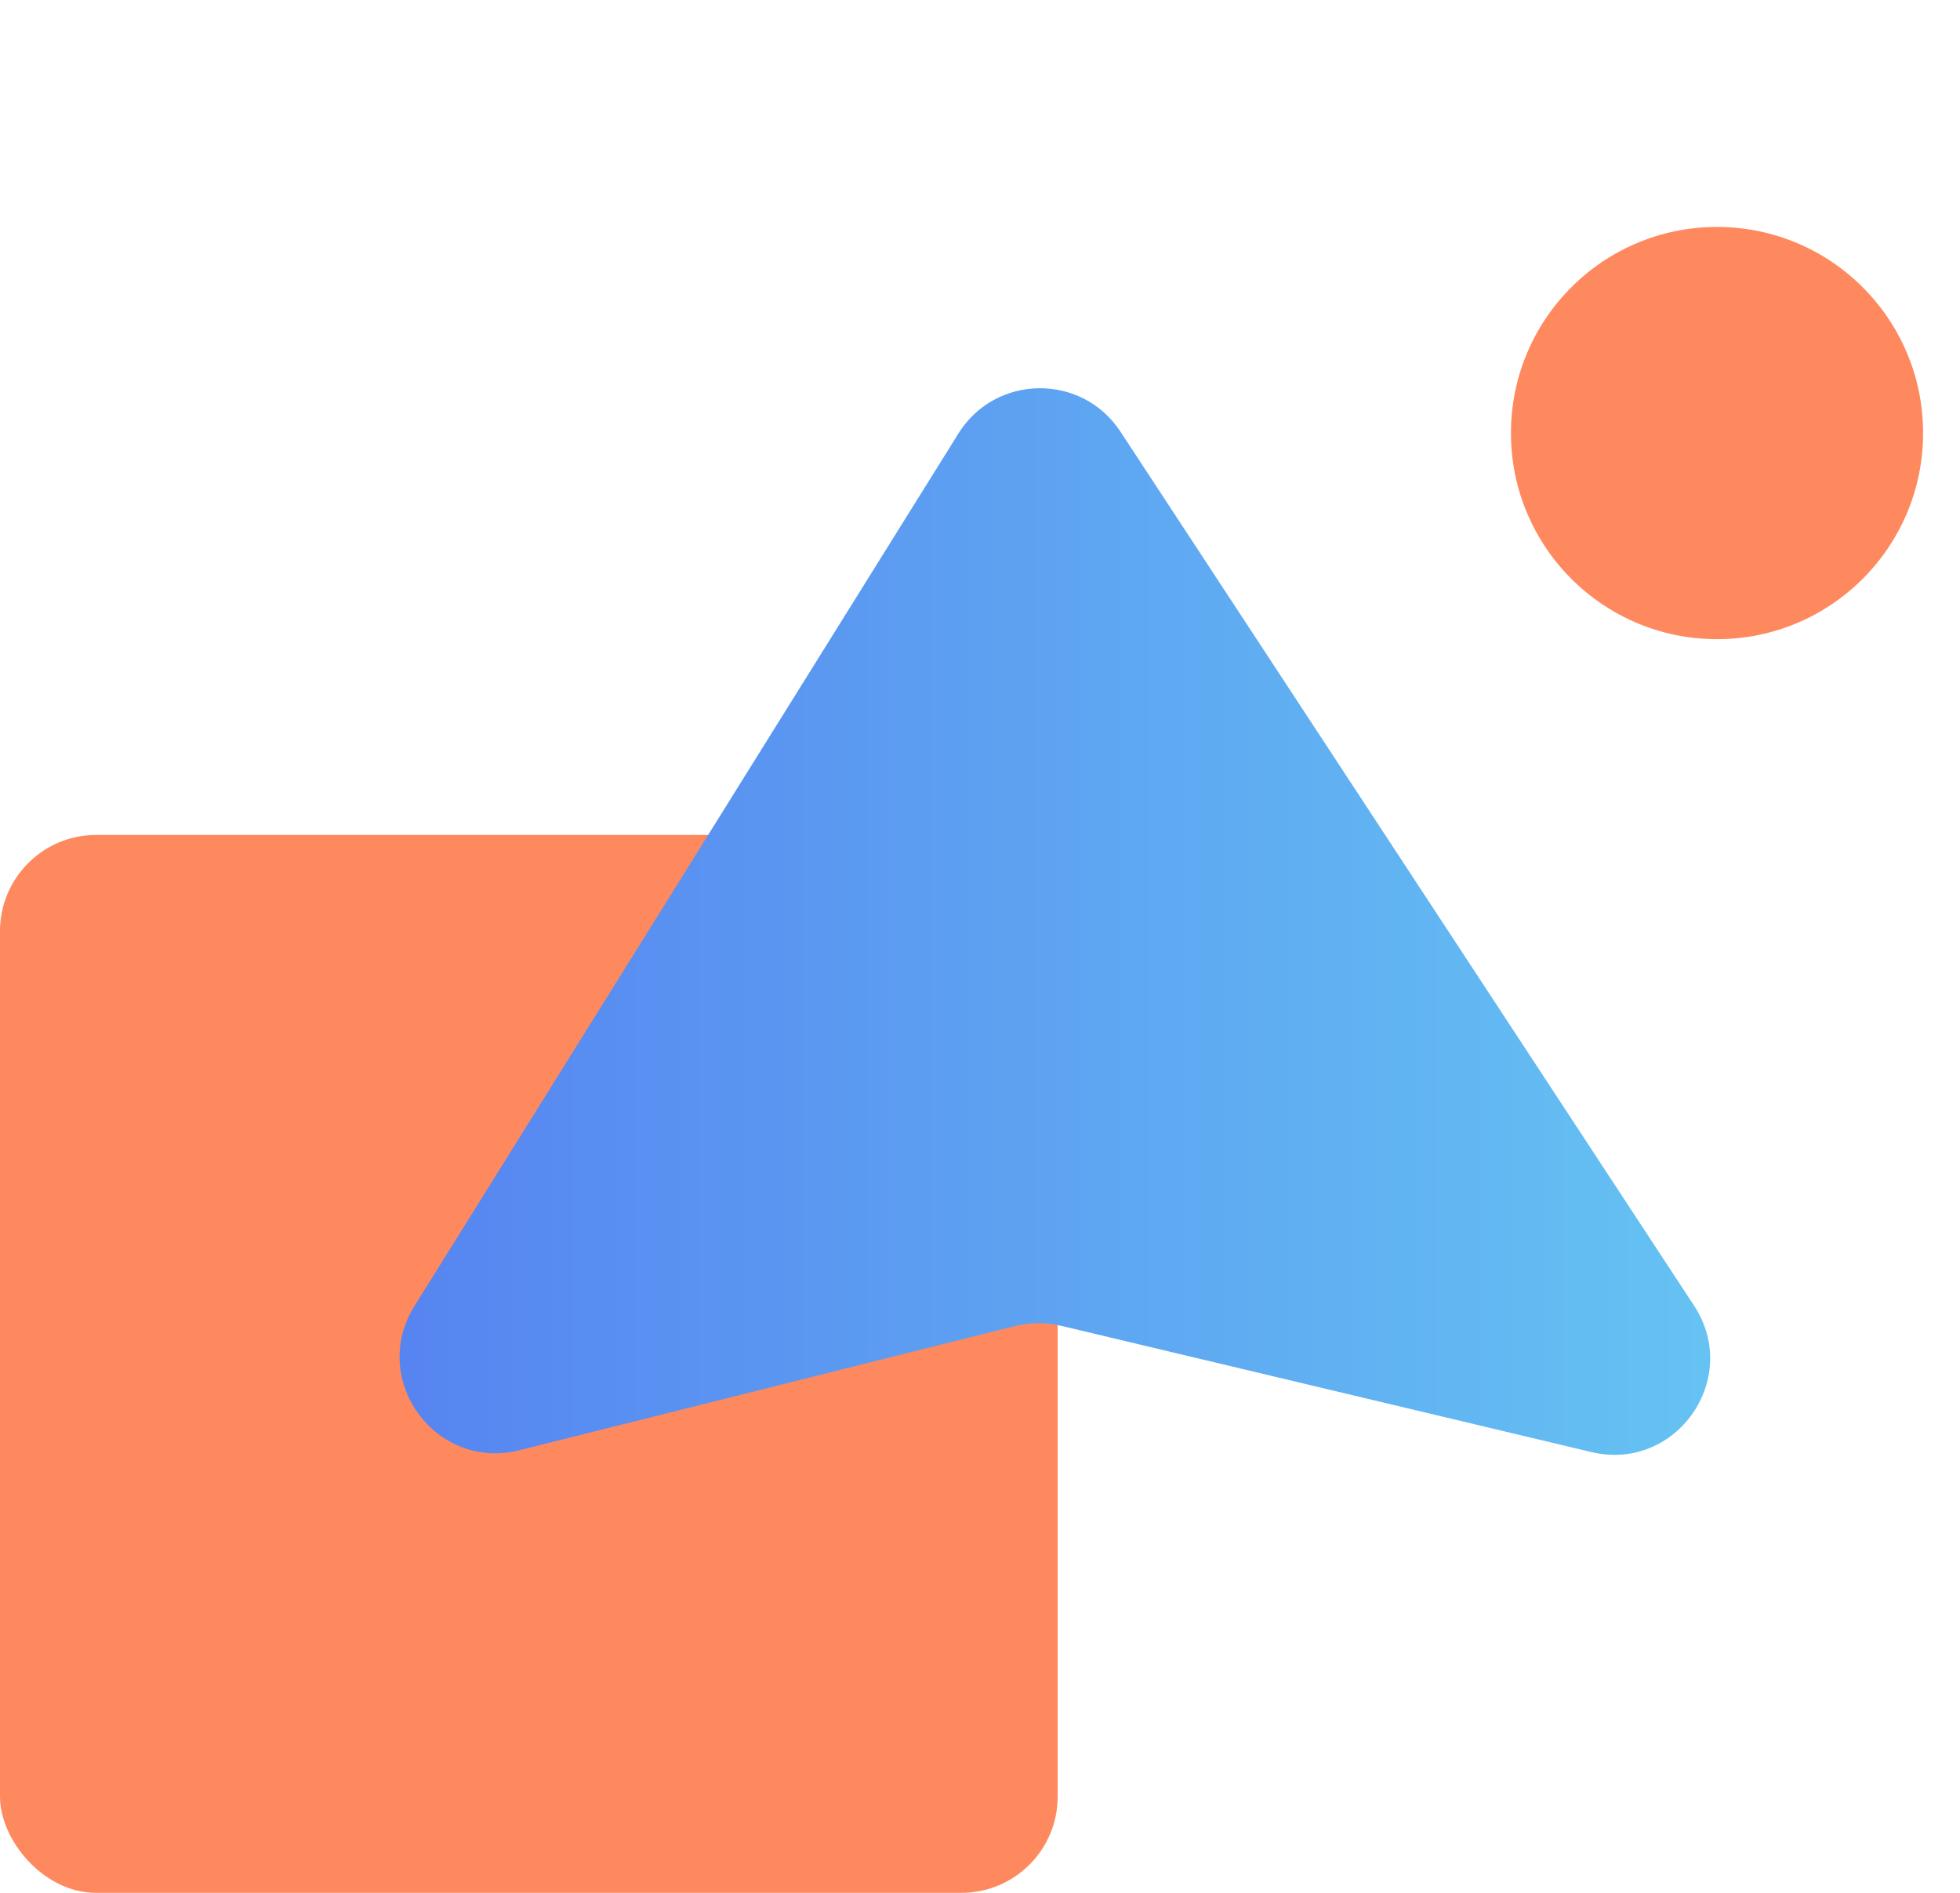 <svg width="29" height="28" viewBox="0 0 29 28" fill="none" xmlns="http://www.w3.org/2000/svg">
<rect y="12.351" width="15.649" height="15.649" rx="1.423" fill="url(#paint0_linear_11850_49743)"/>
<circle cx="25.405" cy="6.406" r="3.049" fill="url(#paint1_linear_11850_49743)"/>
<path d="M14.181 6.412L6.132 19.32C5.455 20.406 6.444 21.764 7.685 21.453L15.021 19.615C15.242 19.56 15.474 19.558 15.696 19.611L23.547 21.48C24.799 21.778 25.772 20.392 25.066 19.315L16.578 6.385C16.008 5.517 14.731 5.532 14.181 6.412Z" fill="url(#paint2_linear_11850_49743)"/>
<defs>
<linearGradient id="paint0_linear_11850_49743" x1="0" y1="20.175" x2="15.534" y2="20.175" gradientUnits="userSpaceOnUse">
<stop stop-color="#FF895E"/>
<stop offset="1" stop-color="#FF895E"/>
</linearGradient>
<linearGradient id="paint1_linear_11850_49743" x1="22.356" y1="6.406" x2="28.409" y2="6.406" gradientUnits="userSpaceOnUse">
<stop stop-color="#FF895E"/>
<stop offset="1" stop-color="#FF895E"/>
</linearGradient>
<linearGradient id="paint2_linear_11850_49743" x1="4.268" y1="13.507" x2="27.031" y2="13.507" gradientUnits="userSpaceOnUse">
<stop stop-color="#557FF1"/>
<stop offset="1" stop-color="#66C8F2"/>
</linearGradient>
</defs>
</svg>
